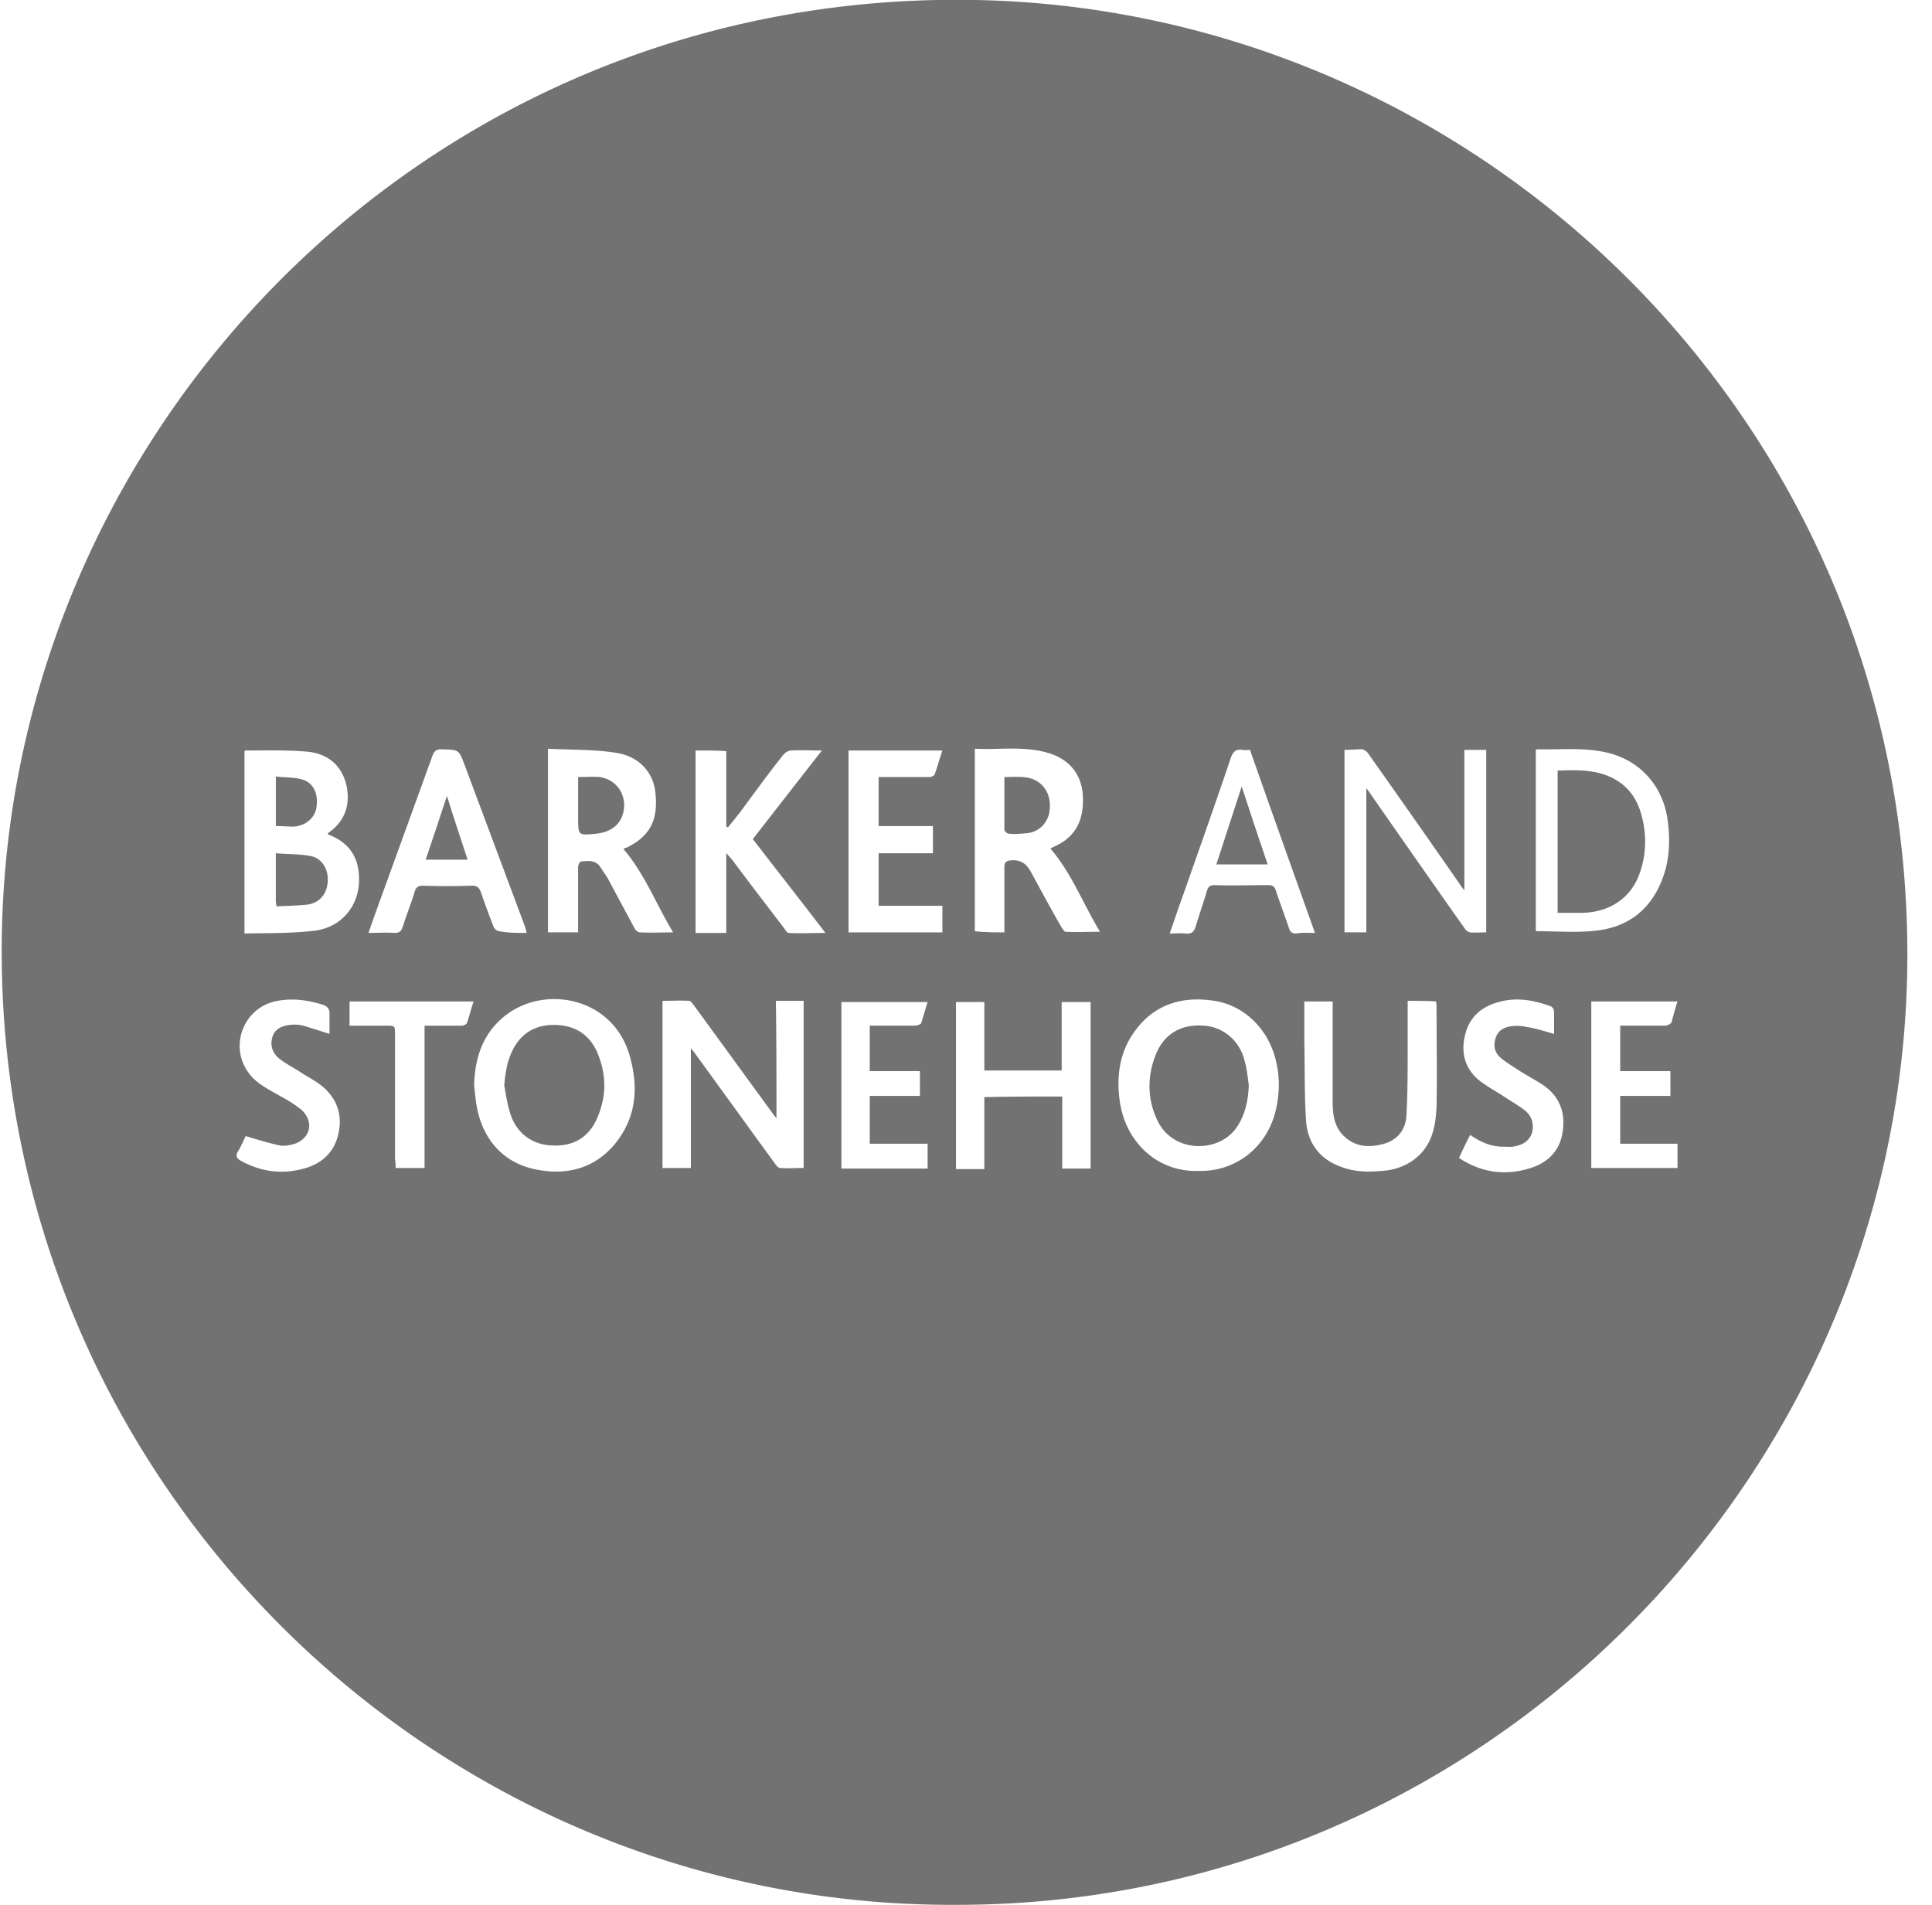 <svg fill="none" xmlns="http://www.w3.org/2000/svg" viewBox="0 0 71 70"><g clip-path="url(#a)" fill="#727272"><path d="M35.088 70C15.798 70.065-.237 54.203.067 34.414.349 15.601 15.907-.39 35.87 0c18.748.369 34.566 15.883 34.219 35.716-.347 18.813-15.797 34.327-35 34.284Zm-23.044-39.34c.022-.043.022-.065.043-.065.629-.456.803-1.085.629-1.801-.195-.716-.716-1.107-1.432-1.172-.738-.065-1.497-.043-2.257-.043-.022 0-.022.022-.043.022v6.705c.868-.022 1.758 0 2.604-.108.976-.13 1.627-.933 1.606-1.909 0-.781-.369-1.345-1.15-1.627Zm16.491 10.437c-.043-.065-.065-.087-.087-.108-.998-1.367-1.974-2.712-2.973-4.079-.043-.043-.087-.13-.152-.13-.326-.022-.651 0-.976 0v6.141h1.042v-4.405c.043.065.065.087.087.108.998 1.367 1.996 2.756 2.994 4.123.043.065.13.174.195.174.282.022.586 0 .868 0v-6.141h-1.02c.022 1.432.022 2.842.022 4.318Zm8.376-6.835v-2.387c0-.195.065-.239.26-.26.347-.022.542.13.694.391.369.673.738 1.367 1.128 2.04.043.065.108.174.152.195.412.022.825 0 1.28 0-.629-1.042-1.042-2.148-1.823-3.059l.13-.065c.781-.347 1.107-.955 1.063-1.866-.043-.781-.477-1.345-1.28-1.584-.89-.26-1.779-.108-2.691-.152v6.705c.369.043.716.043 1.085.043ZM20.138 27.514v6.748h1.107v-2.387c0-.087.065-.217.108-.217.26-.022.542-.065.716.217l.26.391.976 1.823c.043.087.13.174.217.174.391.022.781 0 1.215 0-.629-1.042-1.042-2.148-1.823-3.059.022-.022.043-.043.087-.043.868-.412 1.193-.998 1.085-2.018-.065-.738-.586-1.345-1.432-1.476-.803-.13-1.649-.108-2.517-.152Zm23.89 15.515c1.345.043 2.495-.825 2.842-2.17.152-.629.174-1.237.022-1.866-.26-1.15-1.15-2.04-2.257-2.213-1.237-.195-2.3.152-3.016 1.237-.477.716-.586 1.541-.477 2.387.195 1.562 1.389 2.669 2.886 2.626Zm-26.603-3.125c.043.347.065.694.152 1.02.282 1.063.976 1.801 2.061 2.04 1.107.239 2.148.022 2.929-.89.803-.955.911-2.061.586-3.233-.586-2.17-3.081-2.669-4.557-1.541-.846.651-1.15 1.562-1.172 2.604Zm8.137-12.325v6.705h1.128v-2.929c.108.108.152.174.217.239.629.846 1.28 1.692 1.909 2.517.043.065.108.174.174.174.434.022.868 0 1.345 0-.911-1.193-1.801-2.322-2.669-3.45.846-1.085 1.671-2.148 2.539-3.255-.434 0-.781-.022-1.128 0-.108 0-.239.087-.304.174-.499.629-.976 1.28-1.454 1.931-.174.239-.369.477-.564.716-.022 0-.043-.022-.065-.022v-2.777c-.391-.022-.738-.022-1.128-.022Zm23.847-.022v6.705h.803v-5.295c.087.108.13.174.174.239 1.15 1.649 2.3 3.298 3.45 4.926a.338.338 0 0 0 .174.13c.195.022.412 0 .608 0v-6.705h-.803v5.164c-.065-.087-.108-.13-.13-.174-1.128-1.627-2.257-3.233-3.407-4.861-.043-.065-.13-.13-.217-.152-.195 0-.412.022-.651.022Zm-30.053 6.727c-.022-.087-.043-.174-.065-.239l-2.213-5.924c-.217-.586-.217-.564-.846-.586-.195 0-.282.065-.347.26l-1.888 5.208c-.152.412-.304.846-.456 1.28.347 0 .651-.022.955 0 .174 0 .239-.043.304-.217.13-.434.304-.846.434-1.28.043-.174.13-.239.304-.239a24.921 24.921 0 0 0 1.801 0c.195 0 .26.065.326.217.152.434.304.868.477 1.302.022.065.13.152.195.152.304.065.651.065 1.02.065Zm19.681 6.011v2.647h1.042v-6.119h-1.063v2.517h-2.842v-2.517h-1.042v6.141h1.042v-2.647c.976-.022 1.909-.022 2.864-.022Zm12.694-3.515v1.714c0 .825 0 1.649-.043 2.474-.022.521-.304.911-.825 1.063-.542.152-1.063.13-1.497-.304-.326-.326-.391-.759-.391-1.215v-3.71h-1.042v1.41c.022.998 0 1.996.065 2.994.065.803.499 1.389 1.28 1.671.499.195.998.195 1.519.152.933-.065 1.649-.629 1.866-1.454.087-.282.108-.586.13-.89.022-1.215 0-2.409 0-3.624 0-.087 0-.173-.022-.26-.347-.022-.673-.022-1.042-.022ZM56.44 34.219c.759 0 1.497.065 2.235-.022 1.128-.13 1.953-.738 2.387-1.823.304-.738.326-1.497.217-2.278-.174-1.194-.977-2.105-2.105-2.409-.89-.239-1.779-.13-2.691-.152-.022 0-.022.022-.043.022v6.662Zm-24.151-.933v-1.931h1.996v-.998h-1.996v-1.801h1.844c.087 0 .195-.043.217-.108.108-.282.174-.564.282-.868h-3.45v6.683h3.45v-.976h-2.344Zm16.035.998c-.803-2.257-1.606-4.492-2.387-6.727-.108 0-.174.022-.26 0-.26-.043-.369.065-.456.326-.564 1.671-1.15 3.32-1.736 4.991-.174.477-.325.933-.499 1.432.217 0 .412-.022.586 0 .195.022.304-.043.369-.26.13-.434.282-.868.412-1.302.043-.152.108-.217.282-.217.651.022 1.324 0 1.975 0 .173 0 .239.065.282.217.152.456.326.911.477 1.367.043.13.108.195.26.195.217-.043.434-.022.694-.022Zm8.788 3.711v-.759c0-.152-.043-.239-.195-.282-.564-.195-1.15-.304-1.758-.152-.651.152-1.128.521-1.302 1.172-.174.629-.065 1.215.434 1.671.304.26.694.456 1.042.694.239.152.499.304.716.477.239.195.326.477.26.781-.087.304-.304.456-.608.521-.152.043-.304.022-.456.022-.456 0-.846-.173-1.215-.434-.152.282-.282.564-.412.846.781.521 1.627.651 2.495.412.673-.174 1.172-.586 1.302-1.302.13-.716-.065-1.345-.694-1.779-.325-.217-.673-.391-.998-.608-.195-.13-.412-.26-.586-.412-.217-.195-.26-.434-.174-.716.087-.282.304-.391.564-.434.174-.022.369-.022.542.022.326.043.673.152 1.042.26Zm-45.003 0v-.738c0-.174-.065-.26-.217-.325-.542-.174-1.107-.26-1.692-.152-1.237.217-1.801 1.649-1.063 2.647.282.391.738.608 1.15.846.282.152.564.325.803.521.477.456.304 1.085-.326 1.258-.152.043-.326.065-.477.043-.412-.087-.825-.217-1.258-.347-.065.13-.152.347-.282.564-.109.174-.043.26.108.347.716.391 1.454.499 2.235.304.651-.152 1.15-.542 1.324-1.215.195-.716 0-1.345-.564-1.823-.26-.217-.586-.369-.868-.564-.239-.152-.499-.282-.716-.456-.239-.195-.347-.456-.26-.781.087-.304.326-.412.608-.456.174-.022.347-.022.521.022.304.087.629.195.976.304Zm21.981 4.036h-2.127V40.273h1.844v-.911h-1.844v-1.671h1.649c.087 0 .217-.043.239-.087.087-.26.152-.521.239-.781h-3.168v6.119h3.168v-.911Zm27.557-5.229h-3.168v6.119h3.168v-.89h-2.105V40.273h1.844v-.911h-1.844v-1.671h1.649c.087 0 .217-.065.239-.13.065-.239.13-.499.217-.759Zm-47.108 6.119h1.063v-5.229h1.345c.087 0 .195-.043.217-.108.087-.26.152-.521.239-.781h-4.557v.89h1.345c.326 0 .326 0 .326.347v4.578c.022.087.022.195.022.304Z"/><path d="M10.158 33.308c0-.087-.022-.13-.022-.174V31.355c.456.043.89.022 1.302.108.412.087.629.499.608.911-.022.477-.304.803-.738.868-.369.043-.759.043-1.15.065ZM10.137 30.357v-1.823c.326.043.651.022.955.108.412.108.608.499.542.998-.043.391-.369.694-.825.738-.195 0-.412-.022-.673-.022ZM36.91 28.555c.456 0 .868-.065 1.237.174.347.239.499.651.412 1.15-.087.391-.391.694-.803.738-.217.022-.456.043-.673.022-.065 0-.173-.087-.173-.152v-1.931ZM21.246 28.555c.304 0 .564-.022.803 0 .542.087.89.521.89 1.042-.022.608-.391.976-1.042 1.042-.651.065-.651.065-.651-.586v-1.497ZM45.893 39.883c-.022.564-.13 1.085-.456 1.562-.673.955-2.387.933-2.929-.326-.347-.759-.347-1.562-.043-2.343.304-.781.933-1.15 1.779-1.085.716.043 1.324.564 1.497 1.302.087.282.108.586.152.89ZM18.531 39.882c.043-.477.108-.933.347-1.367.347-.629.911-.89 1.627-.846.673.043 1.15.369 1.432.976.347.803.369 1.606.022 2.409-.325.803-.955 1.063-1.606 1.042-.781 0-1.389-.456-1.606-1.193-.108-.326-.152-.673-.217-1.02ZM17.185 31.593h-1.541c.26-.781.521-1.541.781-2.344.239.781.499 1.541.759 2.344ZM57.242 33.546v-5.229c.629-.022 1.258-.043 1.844.195.694.282 1.085.803 1.258 1.519.174.694.152 1.389-.087 2.061-.304.89-1.085 1.432-2.105 1.454h-.911ZM46.587 31.767h-1.888c.304-.933.608-1.866.933-2.864.325.998.629 1.909.955 2.864Z"/></g><defs><clipPath><path fill="#fff" d="M.066 0h70.022v70H.066z"/></clipPath></defs></svg>
